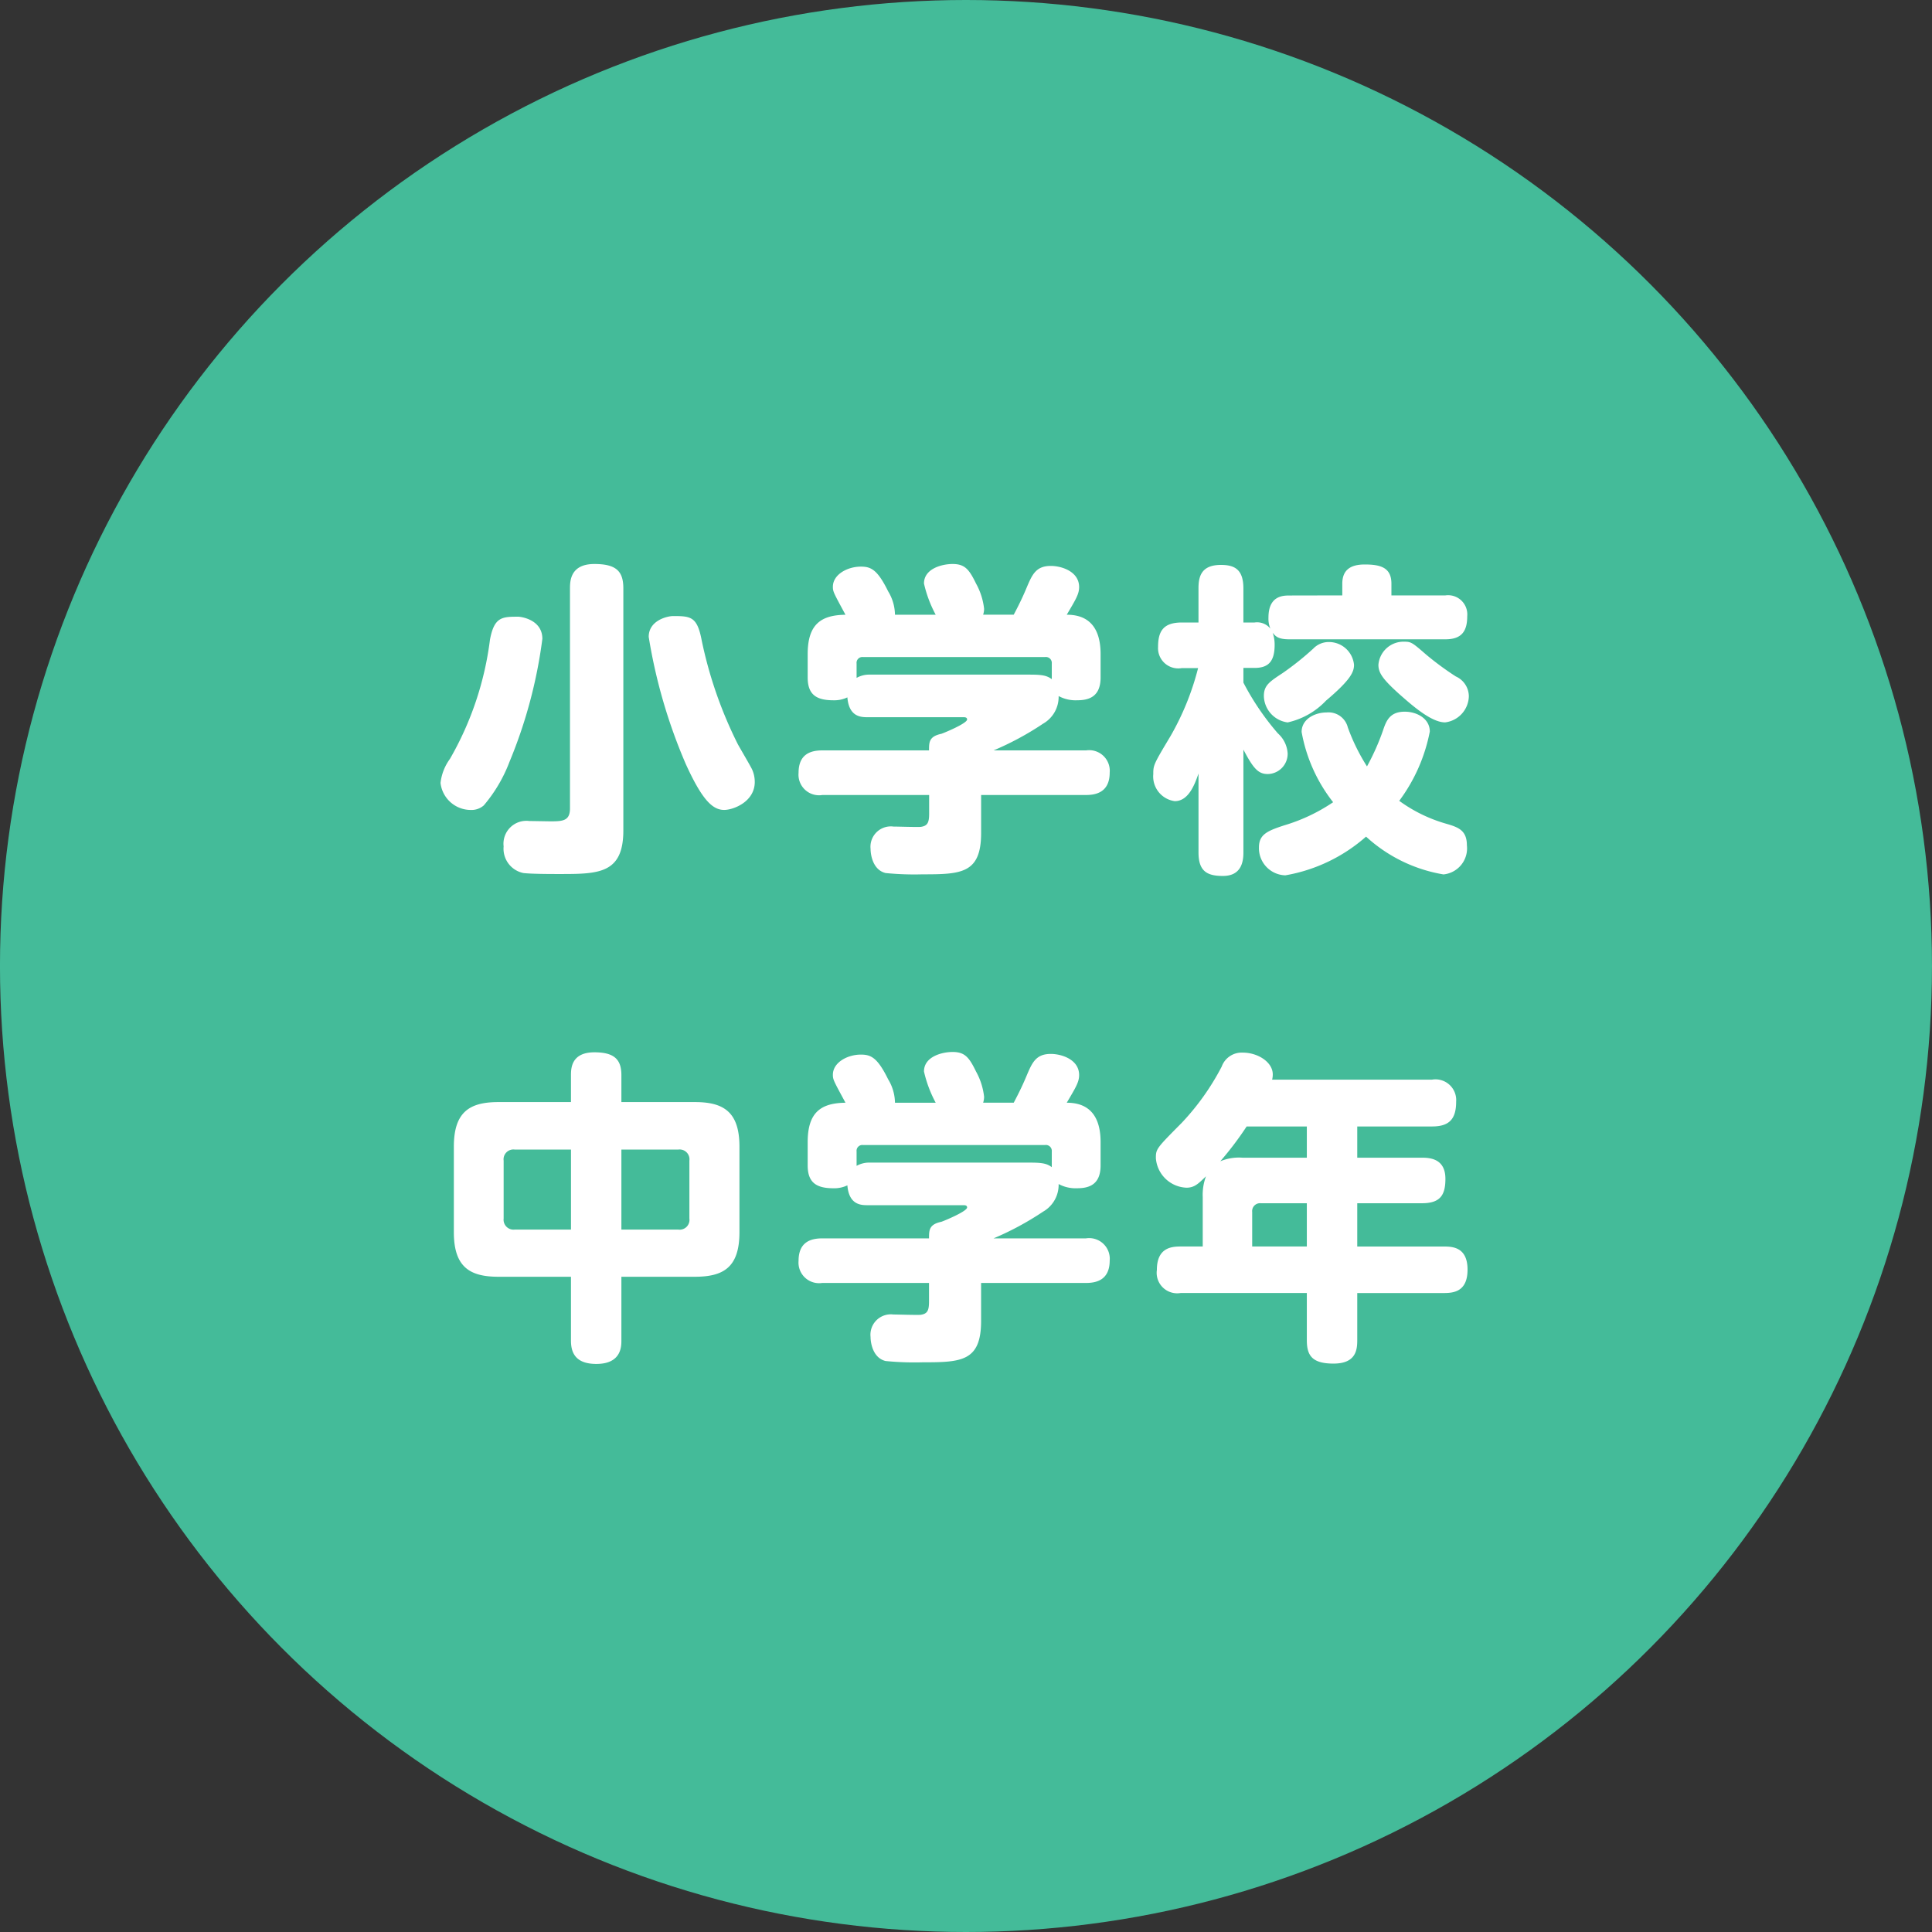 <svg xmlns="http://www.w3.org/2000/svg" width="92" height="92"><rect width="100%" height="100%" fill="#333333" stroke="none"/><g transform="translate(-.392 -.392)"><circle data-name="●" cx="46" cy="46" r="46" transform="translate(.391 .392)" fill="#4b9"/><path data-name="Path 4066" d="M30.075 28.411c0-.806-.325-1.162-1.379-1.162-1.131 0-1.162.79-1.162 1.162v10.472c0 .589-.325.62-.914.62-.139 0-.868-.015-1.022-.015a1.09 1.09 0 00-1.224 1.208 1.183 1.183 0 00.945 1.27c.418.046 1.317.046 1.735.046 1.843 0 3.021-.015 3.021-2.076zm2.37 1.317c-.263 0-1.162.2-1.162.991a25.51 25.51 0 001.766 6.057c.775 1.7 1.27 2.184 1.828 2.184.434 0 1.456-.387 1.456-1.332a1.437 1.437 0 00-.124-.589c-.077-.17-.573-1.007-.682-1.208a20.089 20.089 0 01-1.72-4.942c-.215-1.13-.51-1.161-1.362-1.161zm-7.374.031c-.759 0-1.146 0-1.348 1.1a15.143 15.143 0 01-1.905 5.67 2.4 2.4 0 00-.449 1.146 1.451 1.451 0 001.441 1.286.886.886 0 00.62-.217 7.071 7.071 0 001.224-2.076 22.886 22.886 0 001.565-5.856c-.001-.929-1.039-1.053-1.15-1.053zm17.939-.093a2.2 2.2 0 00-.325-1.115c-.511-1.038-.821-1.177-1.3-1.177-.635 0-1.332.372-1.332.96 0 .232.031.279.6 1.332-1.162.015-1.8.449-1.8 1.874v1.115c0 .868.48 1.084 1.239 1.084a1.437 1.437 0 00.651-.139c.077.945.666.945.976.945h4.539c.077 0 .186 0 .186.108 0 .186-1.084.635-1.224.682-.589.124-.589.4-.589.79H39.55c-.527 0-1.131.155-1.131 1.069a.98.98 0 001.137 1.055h5.081v.883c0 .434-.077.589-.4.635-.186.015-1.1-.015-1.3-.015a.97.97 0 00-1.089 1.067c0 .248.093.991.713 1.146a13.931 13.931 0 001.751.062c1.843 0 2.8-.031 2.8-1.967v-1.811h4.992c.449 0 1.131-.11 1.131-1.07a.982.982 0 00-1.131-1.053h-4.4a14.046 14.046 0 002.355-1.271 1.47 1.47 0 00.744-1.317 1.7 1.7 0 00.883.2c.542 0 1.115-.155 1.115-1.084v-1.115c0-1.673-.991-1.874-1.611-1.874.418-.713.589-.976.589-1.317 0-.744-.837-1.007-1.348-1.007-.7 0-.883.4-1.146 1.022-.155.372-.325.744-.62 1.3h-1.457a.92.92 0 00.046-.279 3.2 3.2 0 00-.385-1.206c-.325-.666-.527-.929-1.115-.929-.5 0-1.363.217-1.363.929a5.884 5.884 0 00.558 1.487zm-1.828 2.324a.277.277 0 01.31-.31h8.66a.283.283 0 01.325.31v.744c-.263-.2-.542-.217-1.131-.217H41.74a1.23 1.23 0 00-.558.155zm24.306 4.9a9.434 9.434 0 01-.914-1.859.946.946 0 00-1.007-.713c-.558 0-1.193.31-1.193.929a7.568 7.568 0 001.5 3.346 8.43 8.43 0 01-2.324 1.1c-.806.263-1.208.434-1.208 1.053a1.292 1.292 0 001.258 1.328 7.814 7.814 0 003.842-1.843 7.209 7.209 0 003.687 1.8 1.246 1.246 0 001.115-1.382c0-.728-.418-.868-1.007-1.038a7.082 7.082 0 01-2.215-1.084 8.09 8.09 0 001.456-3.3c0-.62-.62-.945-1.193-.945-.713 0-.883.434-1.038.9a11.352 11.352 0 01-.759 1.703zm-3.702-8.141c-.325 0-.991.031-.991 1.053a1.217 1.217 0 00.093.527.814.814 0 00-.759-.294h-.528v-1.627c0-.914-.434-1.115-1.069-1.115-.929 0-1.069.542-1.069 1.115v1.627h-.794c-.868 0-1.131.4-1.131 1.162a.964.964 0 001.131 1.009h.775a12.808 12.808 0 01-1.313 3.238c-.806 1.348-.821 1.379-.821 1.812a1.187 1.187 0 001.023 1.286c.651 0 .945-.775 1.131-1.317v3.764c0 .9.418 1.115 1.162 1.115.852 0 .976-.635.976-1.115v-4.9c.48.914.713 1.162 1.162 1.162a.965.965 0 00.945-.976 1.393 1.393 0 00-.465-.96 12.388 12.388 0 01-1.642-2.417v-.7h.527c.651 0 .96-.294.96-1.1a1.707 1.707 0 00-.093-.573c.139.17.263.31.79.31h7.436c.775 0 1.038-.387 1.038-1.1a.915.915 0 00-1.038-.991H66.65v-.558c0-.759-.5-.914-1.27-.914-.7 0-1.069.279-1.069.914v.558zm5.5 2.2a1.2 1.2 0 00-1.255 1.1c0 .372.186.666.976 1.379.666.589 1.549 1.363 2.2 1.363a1.285 1.285 0 001.13-1.242 1.044 1.044 0 00-.62-.945 14.175 14.175 0 01-1.41-1.038c-.638-.553-.712-.617-1.022-.617zm-2.417 1.1a1.2 1.2 0 00-1.224-1.084 1.015 1.015 0 00-.713.31 13.653 13.653 0 01-1.456 1.164c-.635.418-.9.589-.9 1.1a1.3 1.3 0 001.132 1.254 3.573 3.573 0 001.828-1.038c1.193-1.006 1.333-1.378 1.333-1.706zM29.982 61.19h3.5c1.363 0 2.122-.449 2.122-2.122v-4.074c0-1.673-.775-2.122-2.122-2.122h-3.5v-1.286c0-.744-.341-1.084-1.286-1.084-1.084 0-1.115.744-1.115 1.084v1.286h-3.455c-1.348 0-2.122.449-2.122 2.122v4.074c0 1.673.775 2.122 2.122 2.122h3.455v3.036c0 .527.17 1.115 1.208 1.115 1.193 0 1.193-.837 1.193-1.115zm-2.4-2.246h-2.68a.474.474 0 01-.527-.527V55.66a.468.468 0 01.527-.527h2.68zm2.4-3.811h2.711a.468.468 0 01.527.527v2.757a.467.467 0 01-.527.527h-2.711zm13.028-2.23a2.2 2.2 0 00-.325-1.115c-.511-1.038-.821-1.177-1.3-1.177-.635 0-1.332.372-1.332.96 0 .232.031.279.6 1.332-1.162.015-1.8.449-1.8 1.874v1.115c0 .868.48 1.084 1.239 1.084a1.437 1.437 0 00.651-.139c.077.945.666.945.976.945h4.539c.077 0 .186 0 .186.108 0 .186-1.084.635-1.224.682-.589.124-.589.4-.589.79H39.55c-.527 0-1.131.155-1.131 1.069a.98.98 0 001.131 1.053h5.081v.883c0 .434-.077.589-.4.635-.186.015-1.1-.015-1.3-.015a.97.97 0 00-1.084 1.069c0 .248.093.991.713 1.146a13.931 13.931 0 001.751.062c1.843 0 2.8-.031 2.8-1.967v-1.812h4.993c.449 0 1.131-.108 1.131-1.069a.982.982 0 00-1.131-1.054h-4.4a14.047 14.047 0 002.355-1.27 1.47 1.47 0 00.744-1.317 1.7 1.7 0 00.883.2c.542 0 1.115-.155 1.115-1.084v-1.114c0-1.673-.991-1.874-1.611-1.874.418-.713.589-.976.589-1.317 0-.744-.837-1.007-1.348-1.007-.7 0-.883.4-1.146 1.022-.155.372-.325.744-.62 1.3h-1.457a.92.92 0 00.046-.279 3.2 3.2 0 00-.385-1.207c-.325-.666-.527-.929-1.115-.929-.5 0-1.363.217-1.363.929a5.884 5.884 0 00.558 1.487zm-1.828 2.324a.277.277 0 01.31-.31h8.66a.283.283 0 01.325.31v.744c-.263-.2-.542-.217-1.131-.217H41.74a1.23 1.23 0 00-.558.155zm19.787-3.424a.971.971 0 00.031-.248c0-.589-.713-1.038-1.425-1.038a1.011 1.011 0 00-1.007.666 11.823 11.823 0 01-1.905 2.68c-1.213 1.224-1.229 1.239-1.229 1.686a1.521 1.521 0 001.457 1.4c.387 0 .573-.2.929-.542a2.518 2.518 0 00-.155.991v2.351h-1.053c-.418 0-1.131.046-1.131 1.115a.976.976 0 001.131 1.1h6.01v2.246c0 .728.248 1.115 1.27 1.115 1.069 0 1.131-.651 1.131-1.115v-2.245h4.121c.465 0 1.131-.062 1.131-1.115 0-1.069-.713-1.1-1.131-1.1h-4.121v-2.061h3.083c.868 0 1.115-.387 1.115-1.162 0-.929-.682-1.007-1.115-1.007h-3.083v-1.487h3.563c.79 0 1.146-.325 1.146-1.177a.987.987 0 00-1.146-1.053zm1.653 2.23v1.487h-3.067a2.312 2.312 0 00-1.053.17 15.538 15.538 0 001.254-1.657zm-2.602 5.716v-1.641a.376.376 0 01.418-.418h2.184v2.059z" fill="#fff"/></g></svg>